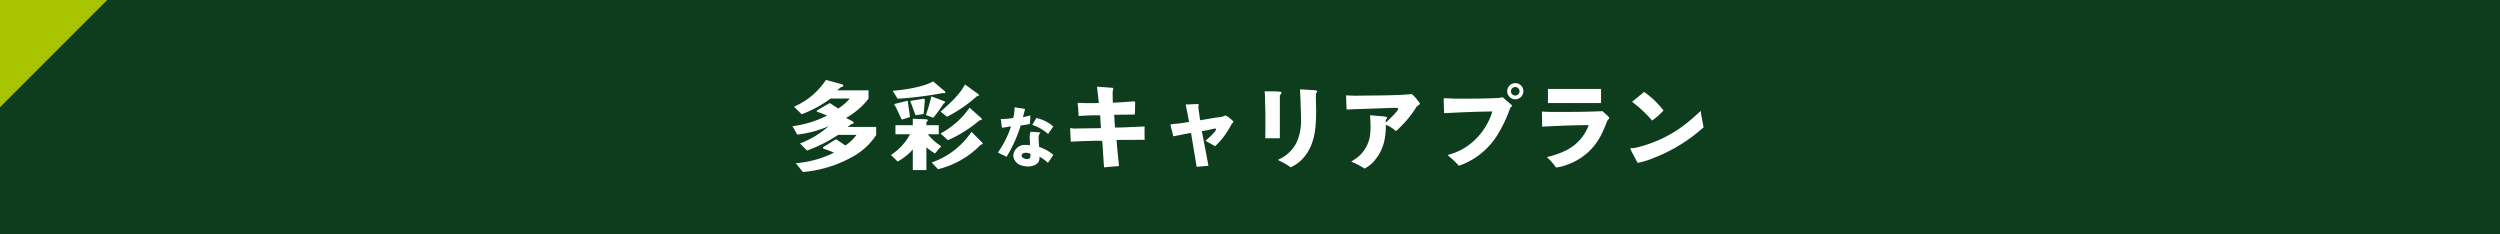 <svg xmlns="http://www.w3.org/2000/svg" width="629.046" height="58.938" viewBox="0 0 629.046 58.938">
  <g id="promote_sub1" transform="translate(-3524.823 -648.905)">
    <g id="グループ_187" data-name="グループ 187">
      <rect id="長方形_72" data-name="長方形 72" width="629.046" height="58.938" transform="translate(3524.823 648.905)" fill="#0d3d1c"/>
      <path id="パス_1924" data-name="パス 1924" d="M3524.823,675.874V648.905h26.968Z" fill="#a9c300" fill-rule="evenodd"/>
    </g>
    <g id="グループ_188" data-name="グループ 188">
      <path id="パス_1925" data-name="パス 1925" d="M3739.249,688.4a30.953,30.953,0,0,1-12.408,3.783l-1.784-2.217a26.142,26.142,0,0,0,9.614-2.65,22.877,22.877,0,0,0-2.482-.94c-.144-.048-.289-.145-.289-.29a.3.3,0,0,1,.169-.24c1.084-.65,2.1-1.277,3.108-1.9.819.506,1.59,1.035,2.361,1.565a10.9,10.9,0,0,0,2.795-2.674h-4.626a36.625,36.625,0,0,1-7.807,3.952L3726.117,685a23.24,23.24,0,0,0,7.205-4.337,27.31,27.31,0,0,1-7.9,2.1l-1.2-2.1a26.659,26.659,0,0,0,8.7-2.674c-.747-.313-1.518-.651-2.289-.892-.12-.048-.289-.048-.289-.217a.288.288,0,0,1,.193-.264c1.132-.675,2.048-1.205,3.084-1.784.7.458,1.4.94,2.12,1.374a12.237,12.237,0,0,0,2.892-2.505h-4.82a29.712,29.712,0,0,1-7.276,3.951l-1.928-1.9a18.53,18.53,0,0,0,8.048-6.747c1.4.411,3.253.869,4.144,1.158a.341.341,0,0,1,.218.312c0,.218-.531.386-.675.41-.314.265-.555.482-.844.747h7.854v2.1a18.519,18.519,0,0,1-5.662,4.844c.217.095,1.591.818,1.591.818a.5.5,0,0,1,.337.41c0,.242-.337.289-.506.289a8.531,8.531,0,0,1-1.011.747h7.179V682.9A16.718,16.718,0,0,1,3739.249,688.4Z" fill="#fff"/>
      <path id="パス_1926" data-name="パス 1926" d="M3760.062,687.53c-.747-.506-1.445-.964-2.144-1.542v5.71H3754.5v-5.18a14.487,14.487,0,0,1-3.807,3.035L3749,687.891a13.826,13.826,0,0,0,4.8-5.2h-3.663V680.4h4.361v-1.614l3.253.12c.193,0,.53.072.53.337,0,.1-.289.313-.361.385v.772h3.108v2.289h-2.747a13.955,13.955,0,0,0,3.373,3.012Zm1.928-15.2a94.426,94.426,0,0,1-11.3,1.421l-1.253-2c2.964-.241,7.59-.915,10.193-2.361l2.867,2.434a.484.484,0,0,1,.192.338C3762.688,672.422,3762.158,672.326,3761.99,672.326ZM3751.75,679c-.723-1.325-1.181-2.6-1.952-3.9l3.277-.819c.192-.049.217.313.217.409.144,1.3.361,2.386.506,3.662Zm5.759-4.53c-.025.025-.194,2.361-.29,3.109l-2.024.336c-.481-1.228-.867-2.384-1.35-3.614l3.374-.554a.245.245,0,0,1,.29.242Zm4.77.458a35.194,35.194,0,0,1-2.627,3.614l-1.854-.7a45.563,45.563,0,0,0,1.373-4.7l3.276,1.253c.073.048.193.072.193.169C3762.64,674.759,3762.424,674.88,3762.279,674.928Zm9.372,10.337a22.4,22.4,0,0,1-10.794,6.216l-1.614-1.687a19.932,19.932,0,0,0,10.023-7.71l2.7,2.7a.459.459,0,0,1,.121.241C3772.086,685.241,3771.82,685.288,3771.651,685.265Zm-1.059-12.12a34.578,34.578,0,0,1-7.47,5.132L3761.484,677c2.193-1.952,4.771-4.192,6.144-6.842l3.325,2.409c.072.072.192.169.192.289C3771.145,673.048,3770.736,673.121,3770.592,673.145Zm.747,6a32.142,32.142,0,0,1-8,5.035l-1.855-1.686a21.2,21.2,0,0,0,7.3-6.482l2.964,2.627a.419.419,0,0,1,.144.289C3771.892,679.168,3771.507,679.145,3771.339,679.145Z" fill="#fff"/>
      <path id="パス_1927" data-name="パス 1927" d="M3783.951,680.09c-.759.169-1.518.287-2.294.388a35.36,35.36,0,0,1-3.542,7.86,21.879,21.879,0,0,1-2.192-1.063,25.292,25.292,0,0,0,2.5-4.469,15.89,15.89,0,0,0,.776-2.125c-.742.151-1.5.286-2.261.37-.134-.724-.185-1.467-.3-2.209H3777a15.177,15.177,0,0,0,2.766-.253,11.051,11.051,0,0,0,.355-2.681c.877.134,1.754.253,2.631.421-.186.674-.338,1.367-.557,2.041a14.348,14.348,0,0,0,1.872-.421C3784.069,678.657,3784,679.382,3783.951,680.09Zm4.554,9.8a9.712,9.712,0,0,0-2.142-1.568c0,.134.017.253.017.387,0,1.519-1.585,2.076-2.868,2.076a5.386,5.386,0,0,1-1.551-.22,2.81,2.81,0,0,1-2.176-2.462,2.881,2.881,0,0,1,3-2.732,7.394,7.394,0,0,1,1.215.067c0-.675-.084-1.35-.084-2.007a4.738,4.738,0,0,1,.2-1.384c.826.051,1.652.1,2.479.2l-.034.152a1.426,1.426,0,0,0-.4,1.147c0,.776.067,1.551.135,2.327a10.2,10.2,0,0,1,3.558,2.007C3789.432,688.574,3788.961,689.232,3788.5,689.889Zm-4.385-2.26a2.452,2.452,0,0,0-1.13-.286c-.438,0-1.1.152-1.1.692,0,.657.928.893,1.434.893.675,0,.793-.455.793-1.029Zm4.419-5.008a11.2,11.2,0,0,0-3.981-2.294l1.029-1.721a9.369,9.369,0,0,1,4.267,2.125Z" fill="#fff"/>
      <path id="パス_1928" data-name="パス 1928" d="M3805.777,684.108c.145,2.192.41,4.386.6,6.578-1.253.12-2.506.192-3.759.337q-.146-2.132-.289-4.265c-.048-.819-.072-1.637-.193-2.433h-.988c-1.132-.024-2.265.048-3.4.072-1.157.049-2.337.072-3.494.169-.048-1.109-.144-2.217-.144-3.349,0-.049.048-.072.1-.072.313,0,.627.1.94.1l6.722-.1c-.12-1.061-.168-2.145-.217-3.23h-.048c-.819,0-1.614,0-2.409.025-.988.024-2,.1-2.988.144-.024-.747-.048-1.494-.12-2.216a6.23,6.23,0,0,1-.1-.94c0-.144.121-.144.241-.144h.145c.939.072,1.9.072,2.842.072.7,0,1.4,0,2.1-.048-.169-1.325-.289-2.627-.458-3.952l.072-.145,3.735.289c.121,0,.289.049.289.217a2.11,2.11,0,0,1-.1.362,3.541,3.541,0,0,0-.072.868c0,.77.023,1.517.048,2.289,1.758-.025,3.494-.217,5.253-.314h.072a.249.249,0,0,1,.289.265c0,1.012-.049,2.024-.072,3.036-1.736.024-3.446.048-5.181.048,0,1.085.121,2.144.193,3.228,2.482,0,4.963-.192,7.445-.264-.024.386-.024.747-.024,1.133,0,.747.024,1.469.024,2.216C3810.475,684.084,3808.138,684.108,3805.777,684.108Z" fill="#fff"/>
      <path id="パス_1929" data-name="パス 1929" d="M3834.713,680.157a5.786,5.786,0,0,0-.362.674c-.241.41-.506.82-.771,1.229a16.971,16.971,0,0,1-3.035,3.639c-.8-.483-1.616-.916-2.41-1.374.6-.506,2.578-2.241,2.7-2.94a.2.2,0,0,0-.194-.12,5.022,5.022,0,0,0-1.2.217c-.747.169-1.469.313-2.217.409.554,2.916,1.132,5.808,1.663,8.723l-2.964.264c-.457-2.842-.964-5.662-1.4-8.505-.529.048-1.036.169-1.565.265-.964.193-1.952.386-2.916.555-.072-.362-.675-2.651-.675-2.772,0-.192,0-.192.193-.24.578-.121,1.2-.121,1.784-.193.89-.12,1.782-.265,2.673-.409-.264-1.47-.578-2.917-.842-4.386,1.036,0,2.047-.1,3.084-.1a.21.21,0,0,1,.192.217c0,.144-.1.24-.1.361a10.559,10.559,0,0,0,.169,1.494c.1.674.169,1.326.289,2,1.326-.216,2.627-.457,3.952-.673a11.655,11.655,0,0,0,1.807-.291,4.239,4.239,0,0,1,.627-.24,6.657,6.657,0,0,1,2,1.566C3835.194,679.626,3834.785,680.037,3834.713,680.157Z" fill="#fff"/>
      <path id="パス_1930" data-name="パス 1930" d="M3846.856,672.88V683.7h-3.662c0-.7.024-1.374.024-2.073v-3.445c0-1.566-.073-3.133-.1-4.7a11.794,11.794,0,0,0-.1-1.591h1.445a21.044,21.044,0,0,1,2.531.1c.144.048.264.072.264.264S3846.976,672.759,3846.856,672.88Zm9.084-.433c0,.289-.024.6-.024.891,0,1.132.072,2.241.072,3.373,0,4.144-.265,8.41-3.036,11.734a9.424,9.424,0,0,1-3.373,2.554,19.332,19.332,0,0,0-3.06-1.758c-.049-.025-.1-.025-.1-.073,0-.072.072-.1.12-.121a9.254,9.254,0,0,0,4.578-4.409,13.4,13.4,0,0,0,1.06-6c0-1.2-.048-2.434-.1-3.639-.025-1.205-.073-2.409-.169-3.589.844,0,1.663.072,2.506.12.265.024,1.855.024,1.855.313A2.162,2.162,0,0,1,3855.94,672.447Z" fill="#fff"/>
      <path id="パス_1931" data-name="パス 1931" d="M3881.288,675.723c-.048.048-.6.939-.675,1.036a27.987,27.987,0,0,1-4.529,5.132,9.114,9.114,0,0,0-2.554-1.59c0,3.253-.53,6.1-2.6,8.7a7.8,7.8,0,0,1-2.77,2.313,20.76,20.76,0,0,0-2.241-1.253c-.289-.145-.578-.24-.867-.385a.674.674,0,0,1-.169-.121.29.29,0,0,1,.12-.12,14.3,14.3,0,0,0,1.277-.844,8.637,8.637,0,0,0,3.35-6.577c.048-.506.048-1.013.048-1.518,0-.868-.073-1.735-.121-2.6.868.072,1.735.145,2.626.24a8.823,8.823,0,0,1,1.109.1c.048,0,.554.12.554.241a1.335,1.335,0,0,1-.121.337c-.264.193-.241.6-.241.916.555-.41,3.133-2.916,3.133-3.373,0-.266-.241-.313-.458-.313-1.373,0-2.771.072-4.145.12l-8.36.289c-.049-1.181-.121-2.385-.121-3.566.916.073,1.855.1,2.795.1.458,0,.94-.023,1.422-.023,3.445-.049,6.915-.025,10.36-.242.218-.024,1.543-.072,1.663-.12a.988.988,0,0,0,.12-.024.7.7,0,0,1,.386.169,12.307,12.307,0,0,1,1.831,2.217C3882.107,675.193,3881.481,675.554,3881.288,675.723Z" fill="#fff"/>
      <path id="パス_1932" data-name="パス 1932" d="M3904.836,676.012a34.276,34.276,0,0,1-3.35,7.036,18.5,18.5,0,0,1-9.59,7.566,24.232,24.232,0,0,0-2.674-2.554.16.16,0,0,1-.1-.121c0-.1.192-.1.241-.12a14.844,14.844,0,0,0,4.723-2.193,16.433,16.433,0,0,0,6.24-8.674c-4.048.048-8.071.217-12.119.434-.074-1.181-.121-2.338-.121-3.518,0-.121.024-.241.193-.241.915,0,1.831.1,2.77.1,3.518,0,7.084.024,10.6-.168a3.584,3.584,0,0,0,1.229-.217l2.289,1.976a.3.3,0,0,1,.1.192C3905.269,675.675,3904.98,675.916,3904.836,676.012Zm1.253-2.12a2.036,2.036,0,1,1,2.047-2.023A2.057,2.057,0,0,1,3906.089,673.892Zm0-3.084a1.08,1.08,0,0,0-1.085,1.084,1.085,1.085,0,0,0,2.169,0A1.079,1.079,0,0,0,3906.089,670.808Z" fill="#fff"/>
      <path id="パス_1933" data-name="パス 1933" d="M3929.224,679.313a33.08,33.08,0,0,1-1.4,3.3,15.1,15.1,0,0,1-8.746,7.757,9.946,9.946,0,0,1-2.747.675,13.9,13.9,0,0,0-2.145-2.458l-.072-.12c.024-.072.1-.072.144-.1a21.994,21.994,0,0,0,4.458-1.542,11.534,11.534,0,0,0,5.855-6.432c-3.9,0-7.807.192-11.71.385-.023-1.277,0-2.53-.072-3.807,1.374.1,2.747.1,4.12.1,3.711,0,7.422-.025,11.132-.194.241.217,1.711,1.47,1.711,1.688A2.521,2.521,0,0,1,3929.224,679.313Zm-14.914-4.482v-3.542h13.372v3.542Z" fill="#fff"/>
      <path id="パス_1934" data-name="パス 1934" d="M3941.108,688.566a20.358,20.358,0,0,1-4.217,1.325c-.24-.434-1.831-3.35-1.831-3.518,0-.241.289-.193.434-.193a5.13,5.13,0,0,0,1.06-.144,32.029,32.029,0,0,0,13.494-6.819c.867-.7,1.686-1.47,2.5-2.217a.243.243,0,0,1,.168-.1c.122,0,.1.169.1.241a7.791,7.791,0,0,0,.192,1.276c.145.82.29,1.663.483,2.506A40.316,40.316,0,0,1,3941.108,688.566Zm-.578-9.325a31,31,0,0,0-4.939-4.626.121.121,0,0,1-.048-.1c0-.024.023-.049.023-.073.988-.795,1.976-1.59,2.94-2.409a21.963,21.963,0,0,1,4.891,4.674A19.052,19.052,0,0,1,3940.53,679.241Z" fill="#fff"/>
    </g>
  </g>
</svg>
